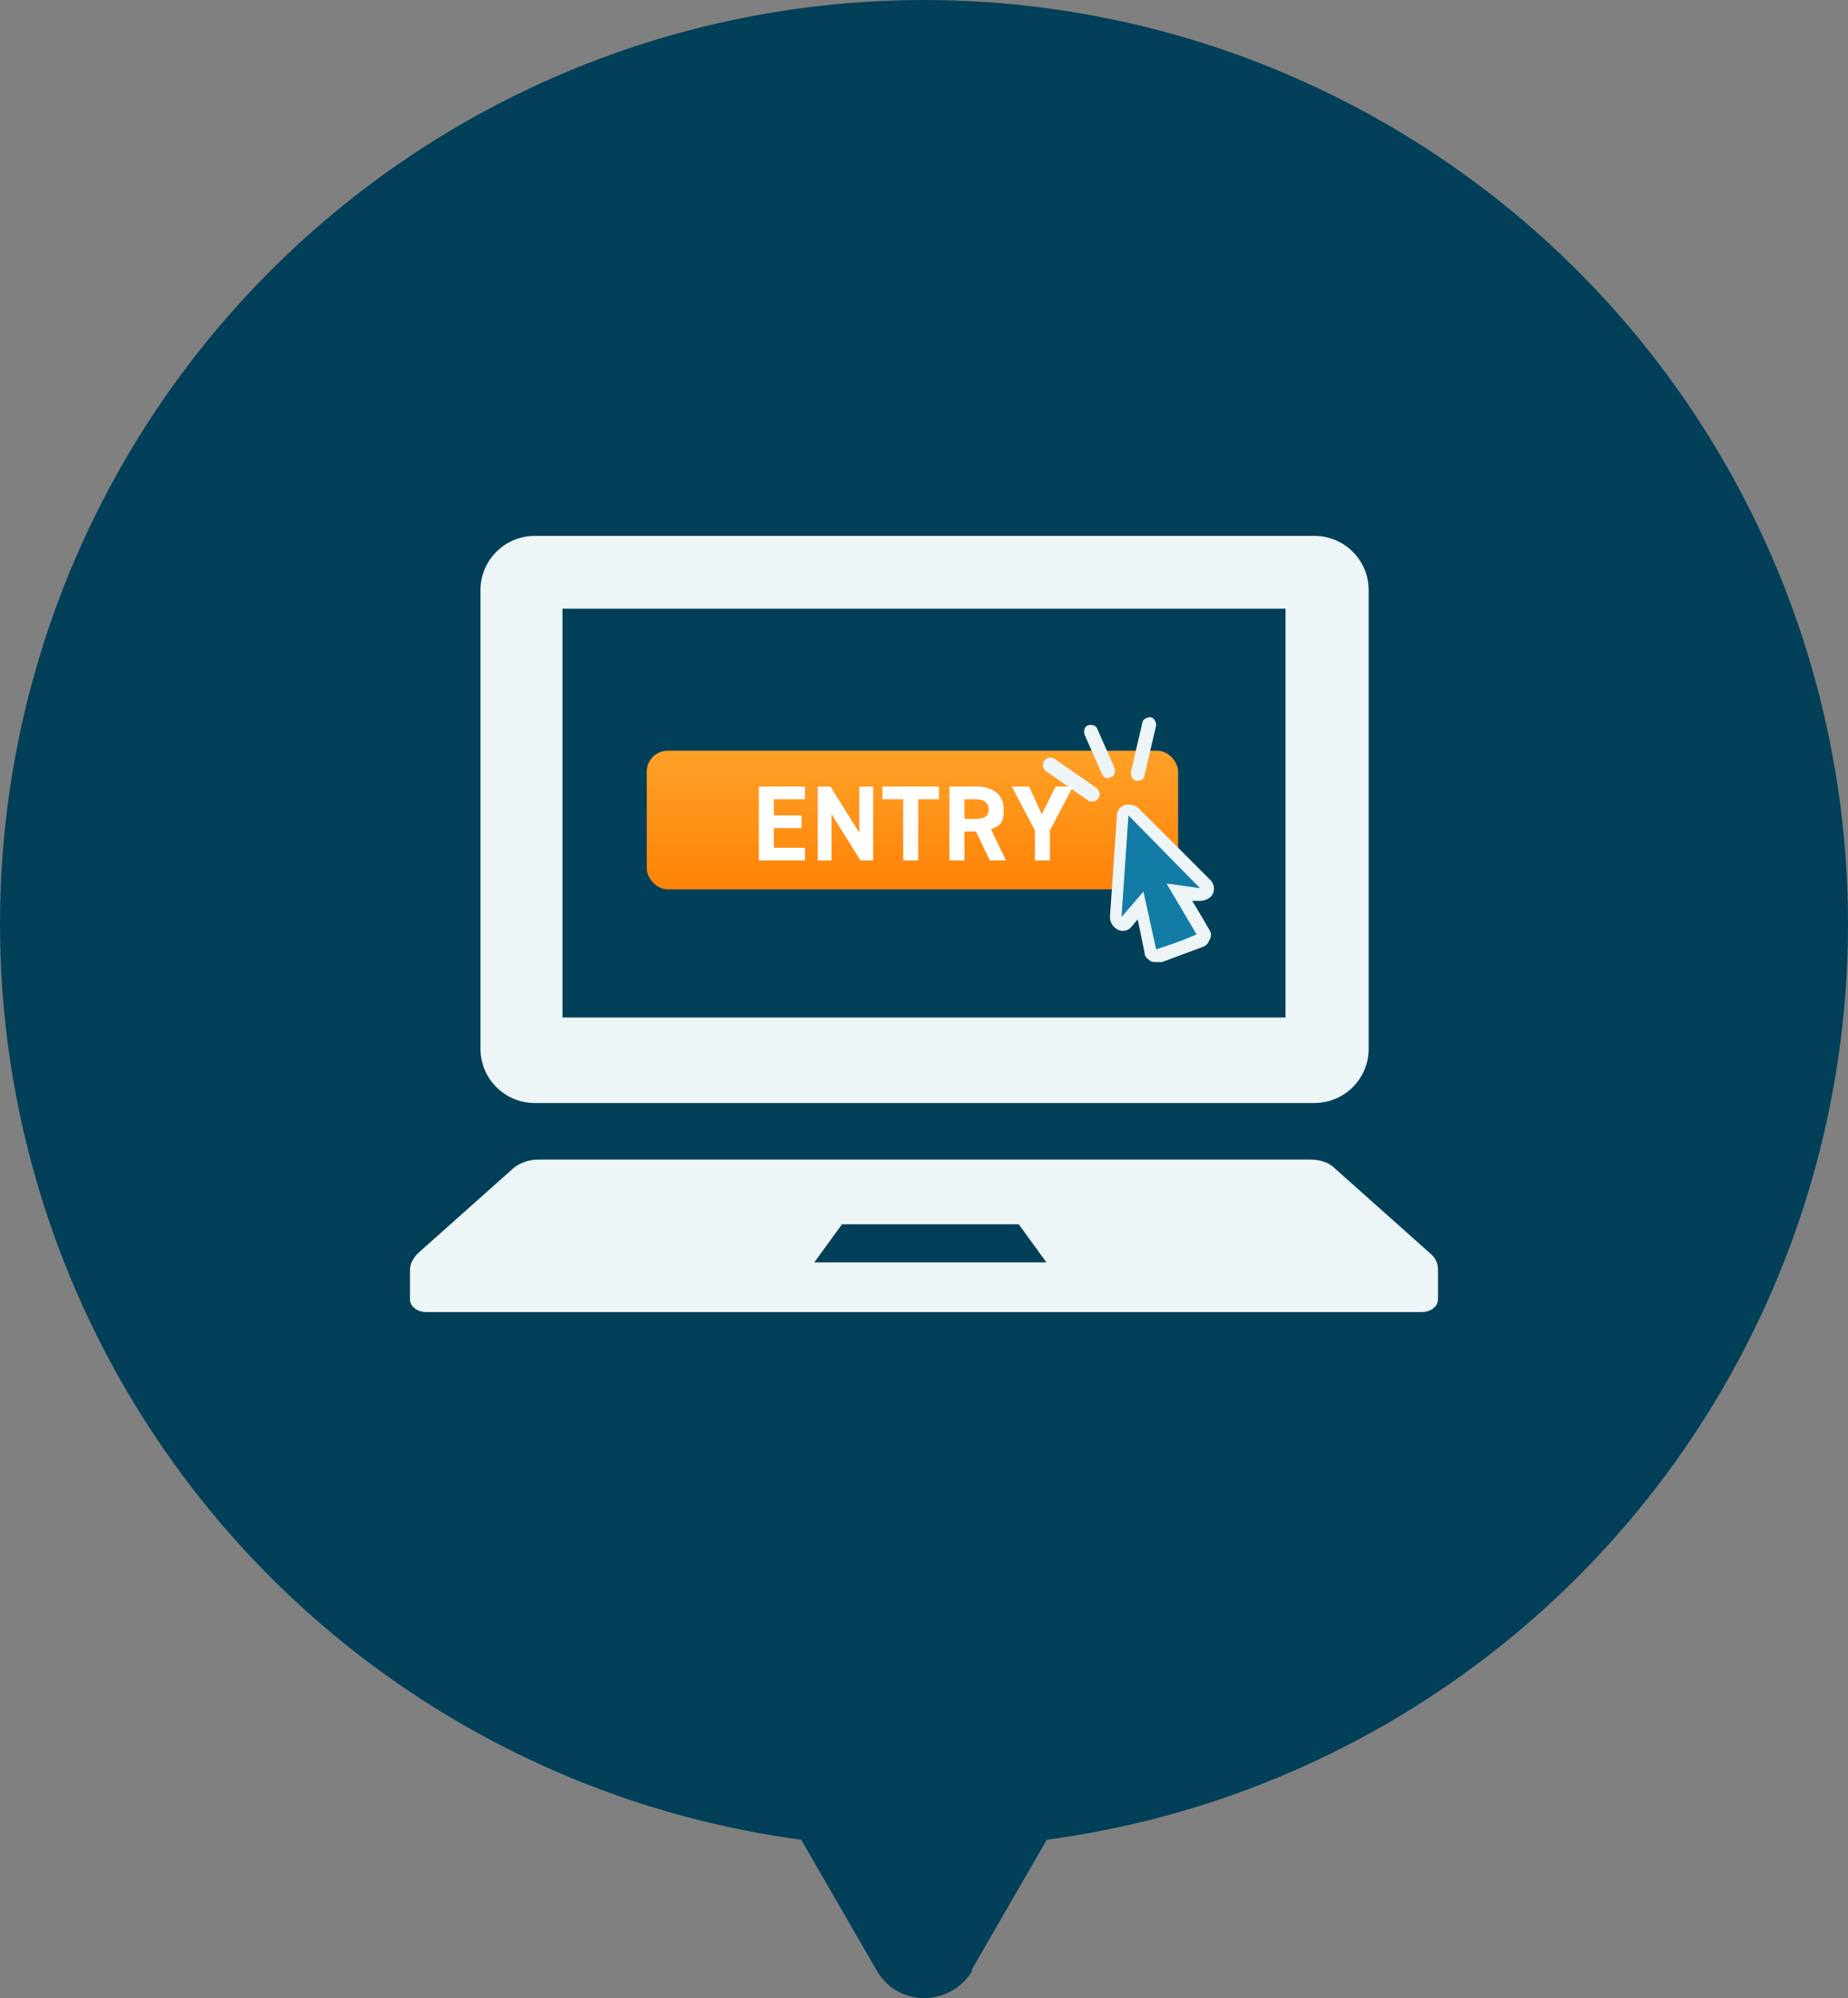 <?xml version="1.0" encoding="UTF-8"?>
<svg id="_レイヤー_2" data-name="レイヤー 2" xmlns="http://www.w3.org/2000/svg" xmlns:xlink="http://www.w3.org/1999/xlink" viewBox="0 0 160 173">
  <rect x="0" y="0" width="160" height="173" fill="#808080" stroke="none"/>
  <defs>
    <style>
      .cls-1 {
        fill: url(#_新規グラデーションスウォッチ_1);
      }

      .cls-1, .cls-2, .cls-3, .cls-4, .cls-5 {
        stroke-width: 0px;
      }

      .cls-2 {
        fill: #edf5f7;
      }

      .cls-3 {
        fill: #fff;
      }

      .cls-4 {
        fill: #024059;
      }

      .cls-5 {
        fill: #127ca6;
      }
    </style>
    <linearGradient id="_新規グラデーションスウォッチ_1" data-name="新規グラデーションスウォッチ 1" x1="79" y1="64.3" x2="79" y2="76.9" gradientUnits="userSpaceOnUse">
      <stop offset="0" stop-color="#ffa329"/>
      <stop offset="1" stop-color="#ff8308"/>
    </linearGradient>
  </defs>
  <g id="contents">
    <g>
      <circle class="cls-4" cx="80" cy="80" r="80"/>
      <path class="cls-4" d="M84.1,170.6l11.9-20.6c1.8-3.2-.5-7.2-4.1-7.2h-23.8c-3.7,0-6,4-4.1,7.2l11.9,20.6c1.8,3.2,6.4,3.2,8.3,0Z"/>
      <g>
        <path class="cls-2" d="M46.3,95.5h67.5c2.6,0,4.7-2.1,4.7-4.7v-39.7c0-2.6-2.1-4.7-4.7-4.7H46.3c-2.6,0-4.7,2.1-4.7,4.7v39.7c0,2.6,2.1,4.7,4.7,4.7ZM48.7,52.7h62.6v35.4h-62.6v-35.4Z"/>
        <path class="cls-2" d="M123.8,108.5l-8.3-7.4c-.5-.5-1.3-.7-2.1-.7H46.6c-.8,0-1.6.3-2.1.7l-8.3,7.4c-.4.4-.7.9-.7,1.4v2.6c0,.6.6,1.1,1.4,1.1h86.2c.8,0,1.4-.5,1.4-1.1v-2.6c0-.5-.2-1-.7-1.4ZM70.5,109.3l2.4-3.3h15.3l2.4,3.3h-20.1Z"/>
      </g>
      <rect class="cls-1" x="56" y="65" width="46" height="12" rx="1.8" ry="1.8"/>
      <g>
        <g>
          <polygon class="cls-2" points="103.9 76.9 97.7 70.6 97.1 79.4 99 77.2 100.1 82.2 101.3 81.8 102.4 81.4 103.6 80.9 101 76.5 103.9 76.9"/>
          <path class="cls-2" d="M100.1,83.3c-.2,0-.4,0-.5-.1-.3-.2-.5-.4-.5-.7l-.6-2.9-.5.6c-.3.4-.8.5-1.2.3-.4-.2-.7-.6-.7-1.1l.6-8.8c0-.4.3-.8.7-.9.4-.1.8,0,1.1.2l6.3,6.3c.3.3.4.8.2,1.2-.2.4-.7.6-1.1.6h-.7c0-.1,1.5,2.5,1.5,2.5.2.3.2.6,0,.9-.1.3-.3.5-.6.6l-3.5,1.3c-.1,0-.3,0-.4,0ZM99,76.1c0,0,.2,0,.3,0,.4.1.7.4.8.8l.8,3.8,1.2-.4-1.9-3.4c-.2-.4-.2-.8,0-1.1.2-.3.5-.4.8-.5l-2.3-2.3-.2,3.3c.2-.1.4-.2.6-.2Z"/>
        </g>
        <g>
          <polygon class="cls-5" points="103.9 76.9 97.7 70.6 97.1 79.4 99 77.2 100.1 82.2 101.3 81.8 102.4 81.4 103.6 80.9 101 76.5 103.9 76.9"/>
          <path class="cls-2" d="M94.5,69.4c-.1,0-.2,0-.3-.1l-3.6-2.5c-.3-.2-.4-.6-.2-.9.2-.3.6-.4.9-.2l3.6,2.5c.3.2.4.6.2.9-.1.2-.3.3-.5.3Z"/>
          <path class="cls-2" d="M96,67.4c-.2,0-.5-.1-.6-.4l-1.5-3.4c-.1-.3,0-.7.3-.8.3-.1.7,0,.8.3l1.5,3.4c.1.3,0,.7-.3.8,0,0-.2,0-.2,0Z"/>
          <path class="cls-2" d="M98.5,67.6s0,0-.1,0c-.3,0-.5-.4-.5-.7l1-4.3c0-.3.4-.5.7-.5.3,0,.5.4.5.7l-1,4.3c0,.3-.3.5-.6.5Z"/>
        </g>
      </g>
      <g>
        <path class="cls-3" d="M69.7,68.1v1.1h-2.7v1.4h2.4v1.1h-2.4v1.7h2.7v1.1h-4v-6.4h4Z"/>
        <path class="cls-3" d="M75.6,68.1v6.4h-1.1l-2.5-4v4h-1.2v-6.4h1.1l2.5,4v-4h1.2Z"/>
        <path class="cls-3" d="M81.3,68.1v1.1h-1.8v5.3h-1.3v-5.3h-1.8v-1.1h4.8Z"/>
        <path class="cls-3" d="M85.7,74.5l-1.2-2.5h-1v2.5h-1.3v-6.4h2.3c1.5,0,2.4.7,2.4,2s-.4,1.4-1.1,1.7l1.3,2.7h-1.4ZM84.4,70.9c.8,0,1.2-.2,1.2-.8s-.4-.9-1.2-.9h-.9v1.7h.9Z"/>
        <path class="cls-3" d="M89.1,68.1l1.1,2.4,1.2-2.4h1.5l-2,3.8v2.6h-1.3v-2.6l-2-3.8h1.5Z"/>
      </g>
    </g>
  </g>
</svg>